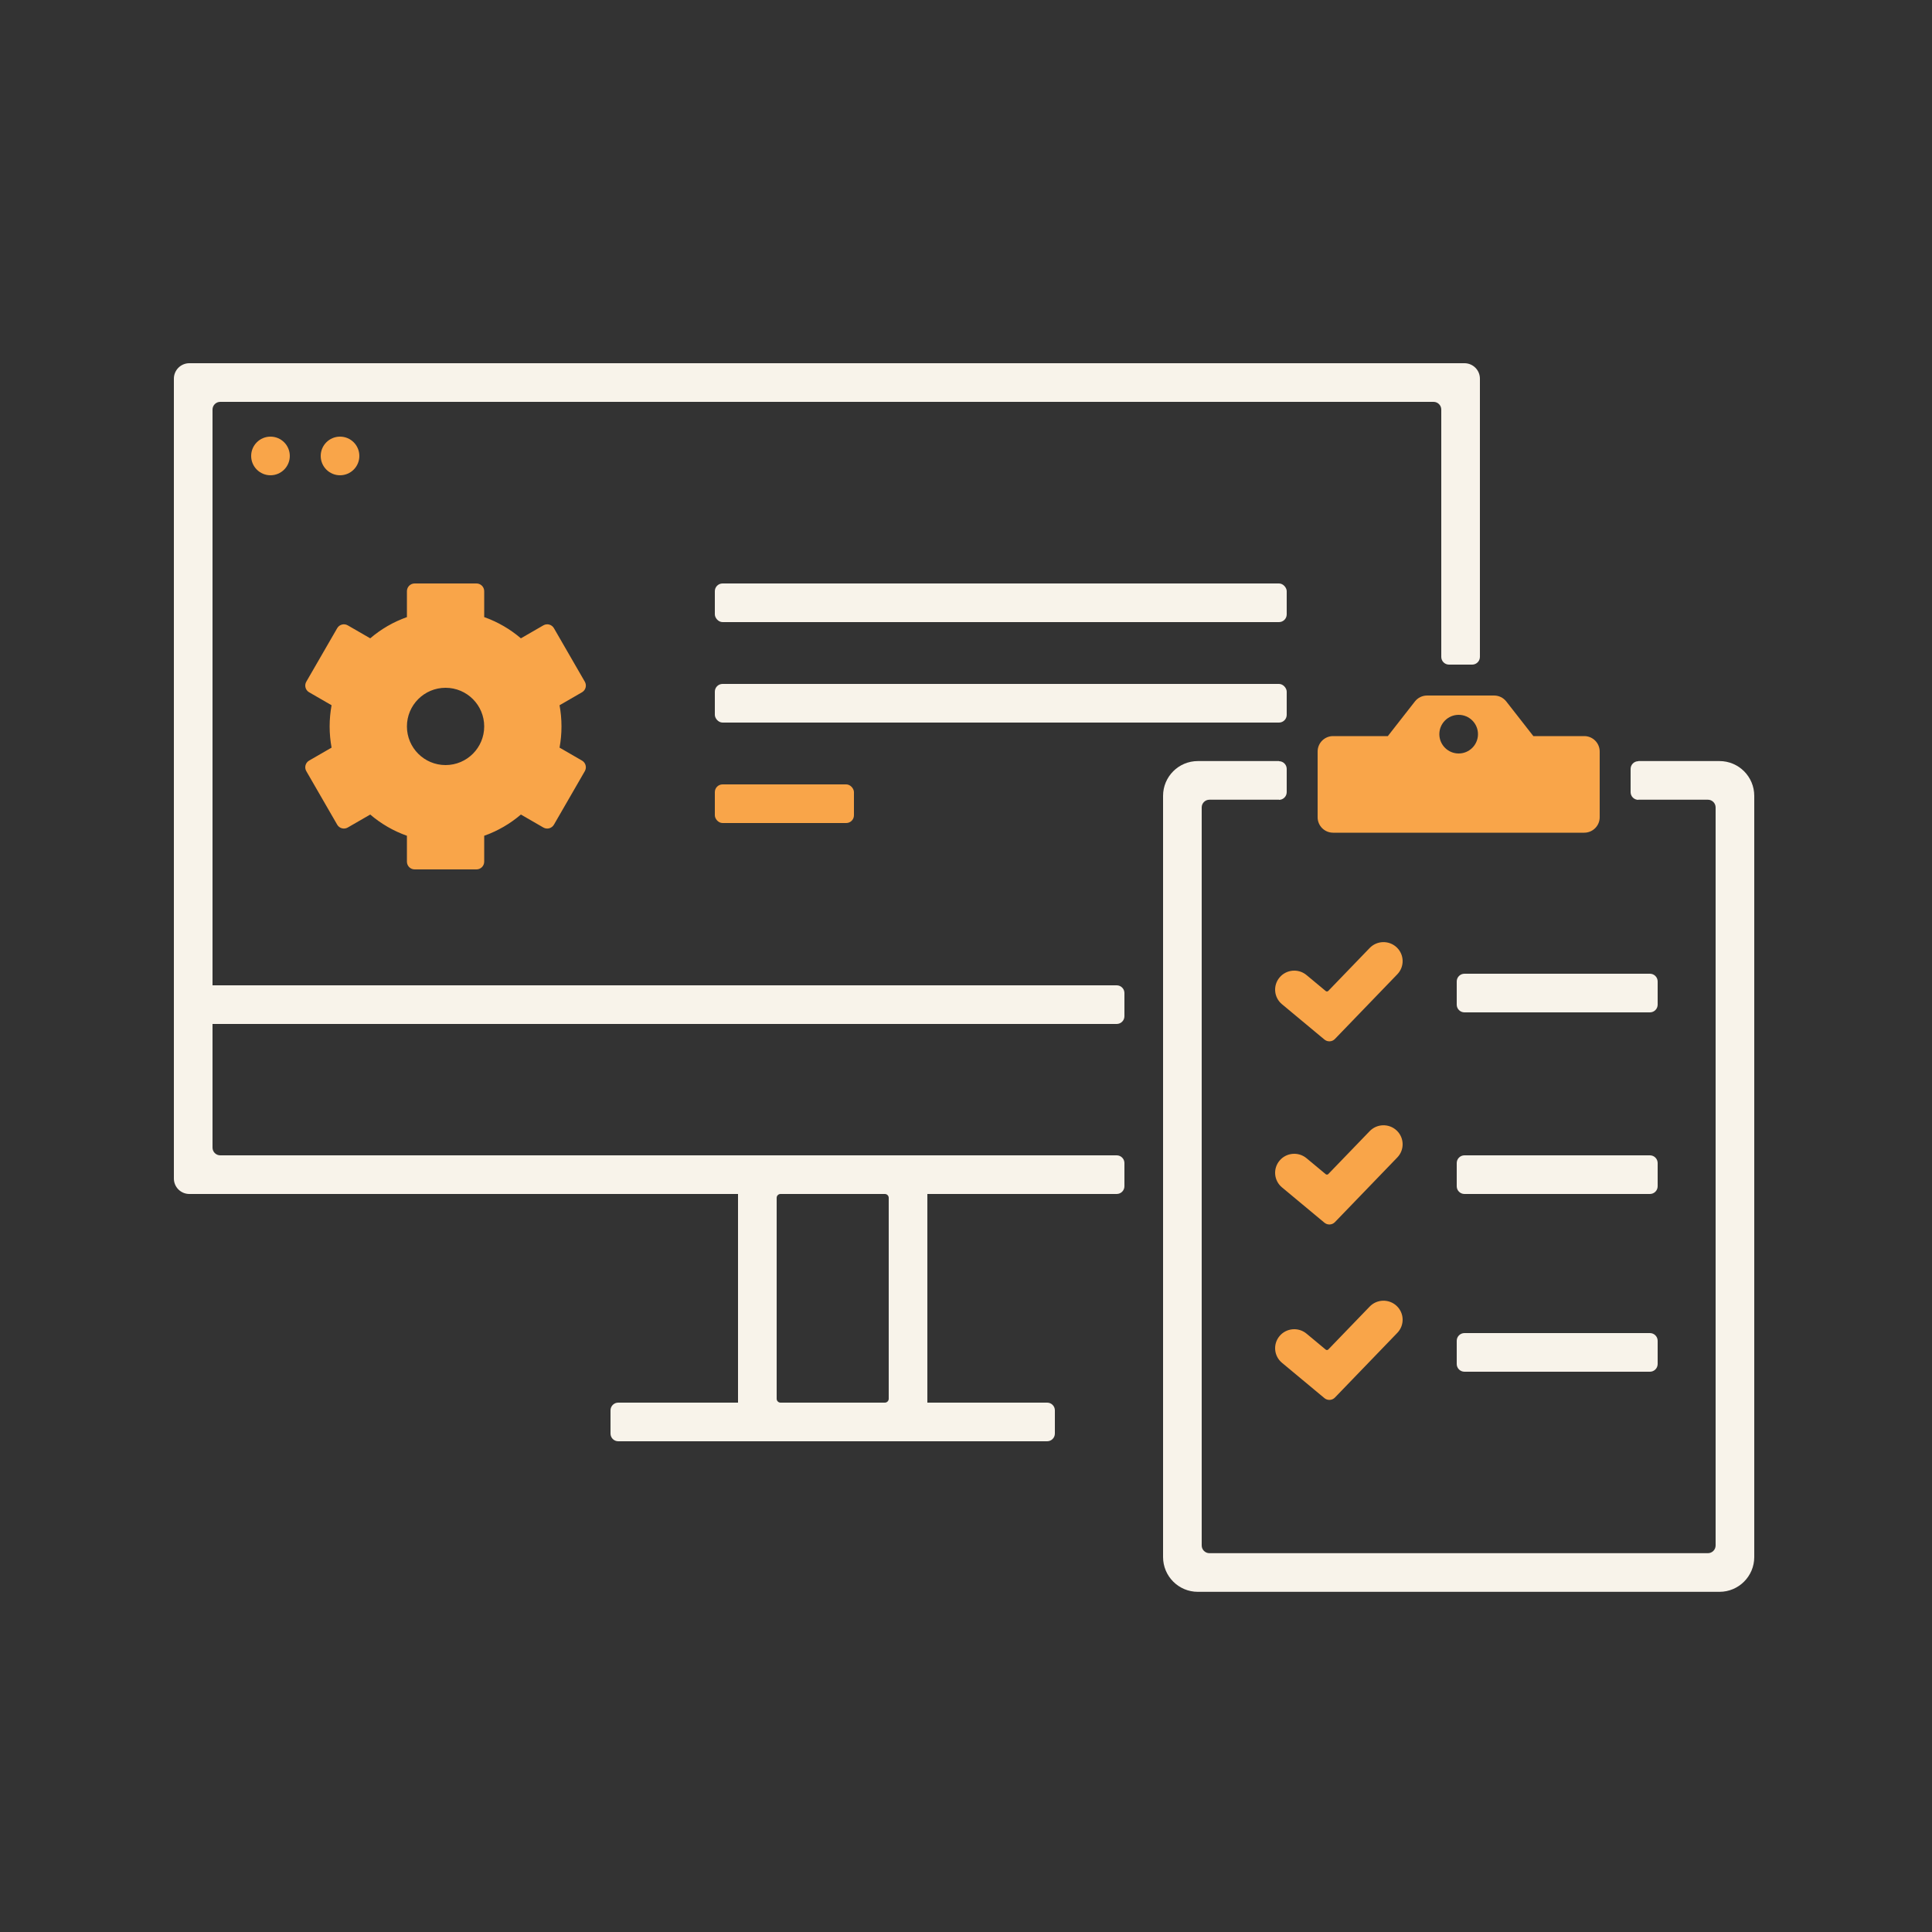 <?xml version="1.0" encoding="UTF-8"?>
<svg width="500px" height="500px" viewBox="0 0 500 500" version="1.1" xmlns="http://www.w3.org/2000/svg" xmlns:xlink="http://www.w3.org/1999/xlink">
    <rect x="0" y="0" width="500" height="500" fill="#333333" stroke="none"/>
    <title>Icon/ITSupport/Analyse</title>
    <g id="Icon/ITSupport/Analyse" stroke="none" stroke-width="1" fill="none" fill-rule="evenodd">
        <path d="M424,196.963 L445,196.963 C449.971,196.963 454,200.993 454,205.963 L454,402.963 C454,407.934 449.971,411.963 445,411.963 L310,411.963 C305.029,411.963 301,407.934 301,402.963 L301,205.963 C301,200.993 305.029,196.963 310,196.963 L331,196.963 L331,206.963 L313,206.963 C311.895,206.963 311,207.859 311,208.963 L311,399.963 C311,401.068 311.895,401.963 313,401.963 L442,401.963 C443.105,401.963 444,401.068 444,399.963 L444,208.963 C444,207.859 443.105,206.963 442,206.963 L424,206.963 L424,196.963 Z M379,94 C381.209,94 383,95.791 383,98 L383,170 C383,171.105 382.105,172 381,172 L375,172 C373.895,172 373,171.105 373,170 L373,106 C373,104.895 372.105,104 371,104 L57,104 C55.895,104 55,104.895 55,106 L55,255 L289,255 C290.105,255 291,255.895 291,257 L291,263 C291,264.105 290.105,265 289,265 L55,265 L55,297 C55,298.105 55.895,299 57,299 L289,299 C290.105,299 291,299.895 291,301 L291,307 C291,308.105 290.105,309 289,309 L240,309 L240,363 L271,363 C272.105,363 273,363.895 273,365 L273,371 C273,372.105 272.105,373 271,373 L160,373 C158.895,373 158,372.105 158,371 L158,365 C158,363.895 158.895,363 160,363 L191,363 L191,309 L49,309 C46.791,309 45,307.209 45,305 L45,98 C45,95.791 46.791,94 49,94 L379,94 Z M229,309 L202,309 C201.448,309 201,309.448 201,310 L201,362 C201,362.552 201.448,363 202,363 L229,363 C229.552,363 230,362.552 230,362 L230,310 C230,309.448 229.552,309 229,309 Z M427,345 C428.105,345 429,345.895 429,347 L429,353 C429,354.105 428.105,355 427,355 L379,355 C377.895,355 377,354.105 377,353 L377,347 C377,345.895 377.895,345 379,345 L427,345 Z M427,299 C428.105,299 429,299.895 429,301 L429,307 C429,308.105 428.105,309 427,309 L379,309 C377.895,309 377,308.105 377,307 L377,301 C377,299.895 377.895,299 379,299 L427,299 Z M427,252 C428.105,252 429,252.895 429,254 L429,260 C429,261.105 428.105,262 427,262 L379,262 C377.895,262 377,261.105 377,260 L377,254 C377,252.895 377.895,252 379,252 L427,252 Z" id="Combined-Shape" fill="#F8F3EA" fill-rule="nonzero"></path>
        <path d="M354.476,245.337 C356.368,243.375 359.502,243.309 361.475,245.189 C363.449,247.069 363.515,250.183 361.624,252.144 L347.39,266.901 L345.478,268.884 C344.75,269.638 343.564,269.703 342.759,269.032 L340.639,267.268 L340.639,267.268 L331.772,259.89 C329.676,258.146 329.4,255.043 331.155,252.961 C332.91,250.878 336.032,250.603 338.128,252.347 L343.089,256.474 C343.29,256.642 343.587,256.625 343.768,256.437 L354.476,245.337 L354.476,245.337 Z" id="Path" fill="#F9A549" fill-rule="nonzero"></path>
        <path d="M354.476,292.737 C356.368,290.775 359.502,290.709 361.475,292.589 C363.449,294.469 363.515,297.583 361.624,299.544 L347.39,314.301 L345.478,316.284 C344.75,317.038 343.564,317.103 342.759,316.432 L340.639,314.668 L340.639,314.668 L331.772,307.29 C329.676,305.546 329.4,302.443 331.155,300.361 C332.91,298.278 336.032,298.003 338.128,299.747 L343.089,303.874 C343.29,304.042 343.587,304.025 343.768,303.837 L354.476,292.737 L354.476,292.737 Z" id="Path-Copy" fill="#F9A549" fill-rule="nonzero"></path>
        <path d="M354.476,338.137 C356.368,336.175 359.502,336.109 361.475,337.989 C363.449,339.869 363.515,342.983 361.624,344.944 L347.39,359.701 L345.478,361.684 C344.75,362.438 343.564,362.503 342.759,361.832 L340.639,360.068 L340.639,360.068 L331.772,352.69 C329.676,350.946 329.4,347.843 331.155,345.761 C332.91,343.678 336.032,343.403 338.128,345.147 L343.089,349.274 C343.29,349.442 343.587,349.425 343.768,349.237 L354.476,338.137 L354.476,338.137 Z" id="Path-Copy-2" fill="#F9A549" fill-rule="nonzero"></path>
        <path d="M386.671,180 C387.902,180 389.065,180.567 389.823,181.537 L396.828,190.5 L410,190.5 C412.209,190.5 414,192.291 414,194.5 L414,211.5 C414,213.709 412.209,215.5 410,215.5 L345,215.5 C342.791,215.5 341,213.709 341,211.5 L341,194.5 C341,192.291 342.791,190.5 345,190.5 L359.172,190.5 L366.177,181.537 C366.935,180.567 368.098,180 369.329,180 L386.671,180 Z M377.5,185 C374.739,185 372.5,187.239 372.5,190 C372.5,192.761 374.739,195 377.5,195 C380.261,195 382.5,192.761 382.5,190 C382.5,187.239 380.261,185 377.5,185 Z" id="Combined-Shape" fill="#F9A549"></path>
        <path d="M327,201 L337,201 C337,202.105 336.105,203 335,203 L329,203 C327.895,203 327,202.105 327,201 L327,201 L327,201 Z" id="Rectangle-Copy-5" fill="#F8F3EA" transform="translate(332, 202) rotate(-90) translate(-332, -202)"></path>
        <path d="M418,201 L428,201 C428,202.105 427.105,203 426,203 L420,203 C418.895,203 418,202.105 418,201 L418,201 L418,201 Z" id="Rectangle-Copy-8" fill="#F8F3EA" transform="translate(423, 202) rotate(90) translate(-423, -202)"></path>
        <g id="Group" transform="translate(65, 113)" fill="#F9A549">
            <circle id="Oval-Copy-2" cx="5" cy="5" r="5"></circle>
            <circle id="Oval-Copy-3" cx="23" cy="5" r="5"></circle>
        </g>
        <rect id="Rectangle" fill="#F8F3EA" x="185" y="151" width="148" height="10" rx="2"></rect>
        <rect id="Rectangle-Copy-7" fill="#F8F3EA" x="185" y="177" width="148" height="10" rx="2"></rect>
        <rect id="Rectangle-Copy-9" fill="#F9A549" x="185" y="203" width="36" height="10" rx="2"></rect>
        <path d="M123.311,151 C124.416,151 125.311,151.895 125.311,153 L125.311,159.707 C128.823,160.948 132.034,162.824 134.807,165.198 L140.622,161.84 C141.579,161.287 142.802,161.615 143.354,162.572 L151.354,176.428 C151.906,177.385 151.579,178.608 150.622,179.16 L144.811,182.517 C145.14,184.294 145.311,186.127 145.311,188 C145.311,189.873 145.14,191.706 144.811,193.483 L150.622,196.84 C151.579,197.392 151.906,198.615 151.354,199.572 L143.354,213.428 C142.802,214.385 141.579,214.713 140.622,214.16 L134.807,210.802 C132.034,213.176 128.823,215.052 125.311,216.293 L125.311,223 C125.311,224.105 124.416,225 123.311,225 L107.311,225 C106.207,225 105.311,224.105 105.311,223 L105.311,216.293 C101.8,215.052 98.589,213.176 95.816,210.803 L90,214.16 C89.044,214.713 87.821,214.385 87.268,213.428 L79.268,199.572 C78.716,198.615 79.044,197.392 80,196.84 L85.811,193.483 C85.483,191.706 85.311,189.873 85.311,188 C85.311,186.127 85.483,184.294 85.811,182.517 L80,179.16 C79.044,178.608 78.716,177.385 79.268,176.428 L87.268,162.572 C87.821,161.615 89.044,161.287 90,161.84 L95.816,165.197 C98.589,162.824 101.8,160.948 105.311,159.707 L105.311,153 C105.311,151.895 106.207,151 107.311,151 L123.311,151 Z M115.311,178 C109.788,178 105.311,182.477 105.311,188 C105.311,193.523 109.788,198 115.311,198 C120.834,198 125.311,193.523 125.311,188 C125.311,182.477 120.834,178 115.311,178 Z" id="Combined-Shape" fill="#F9A549"></path>
    </g>
</svg>